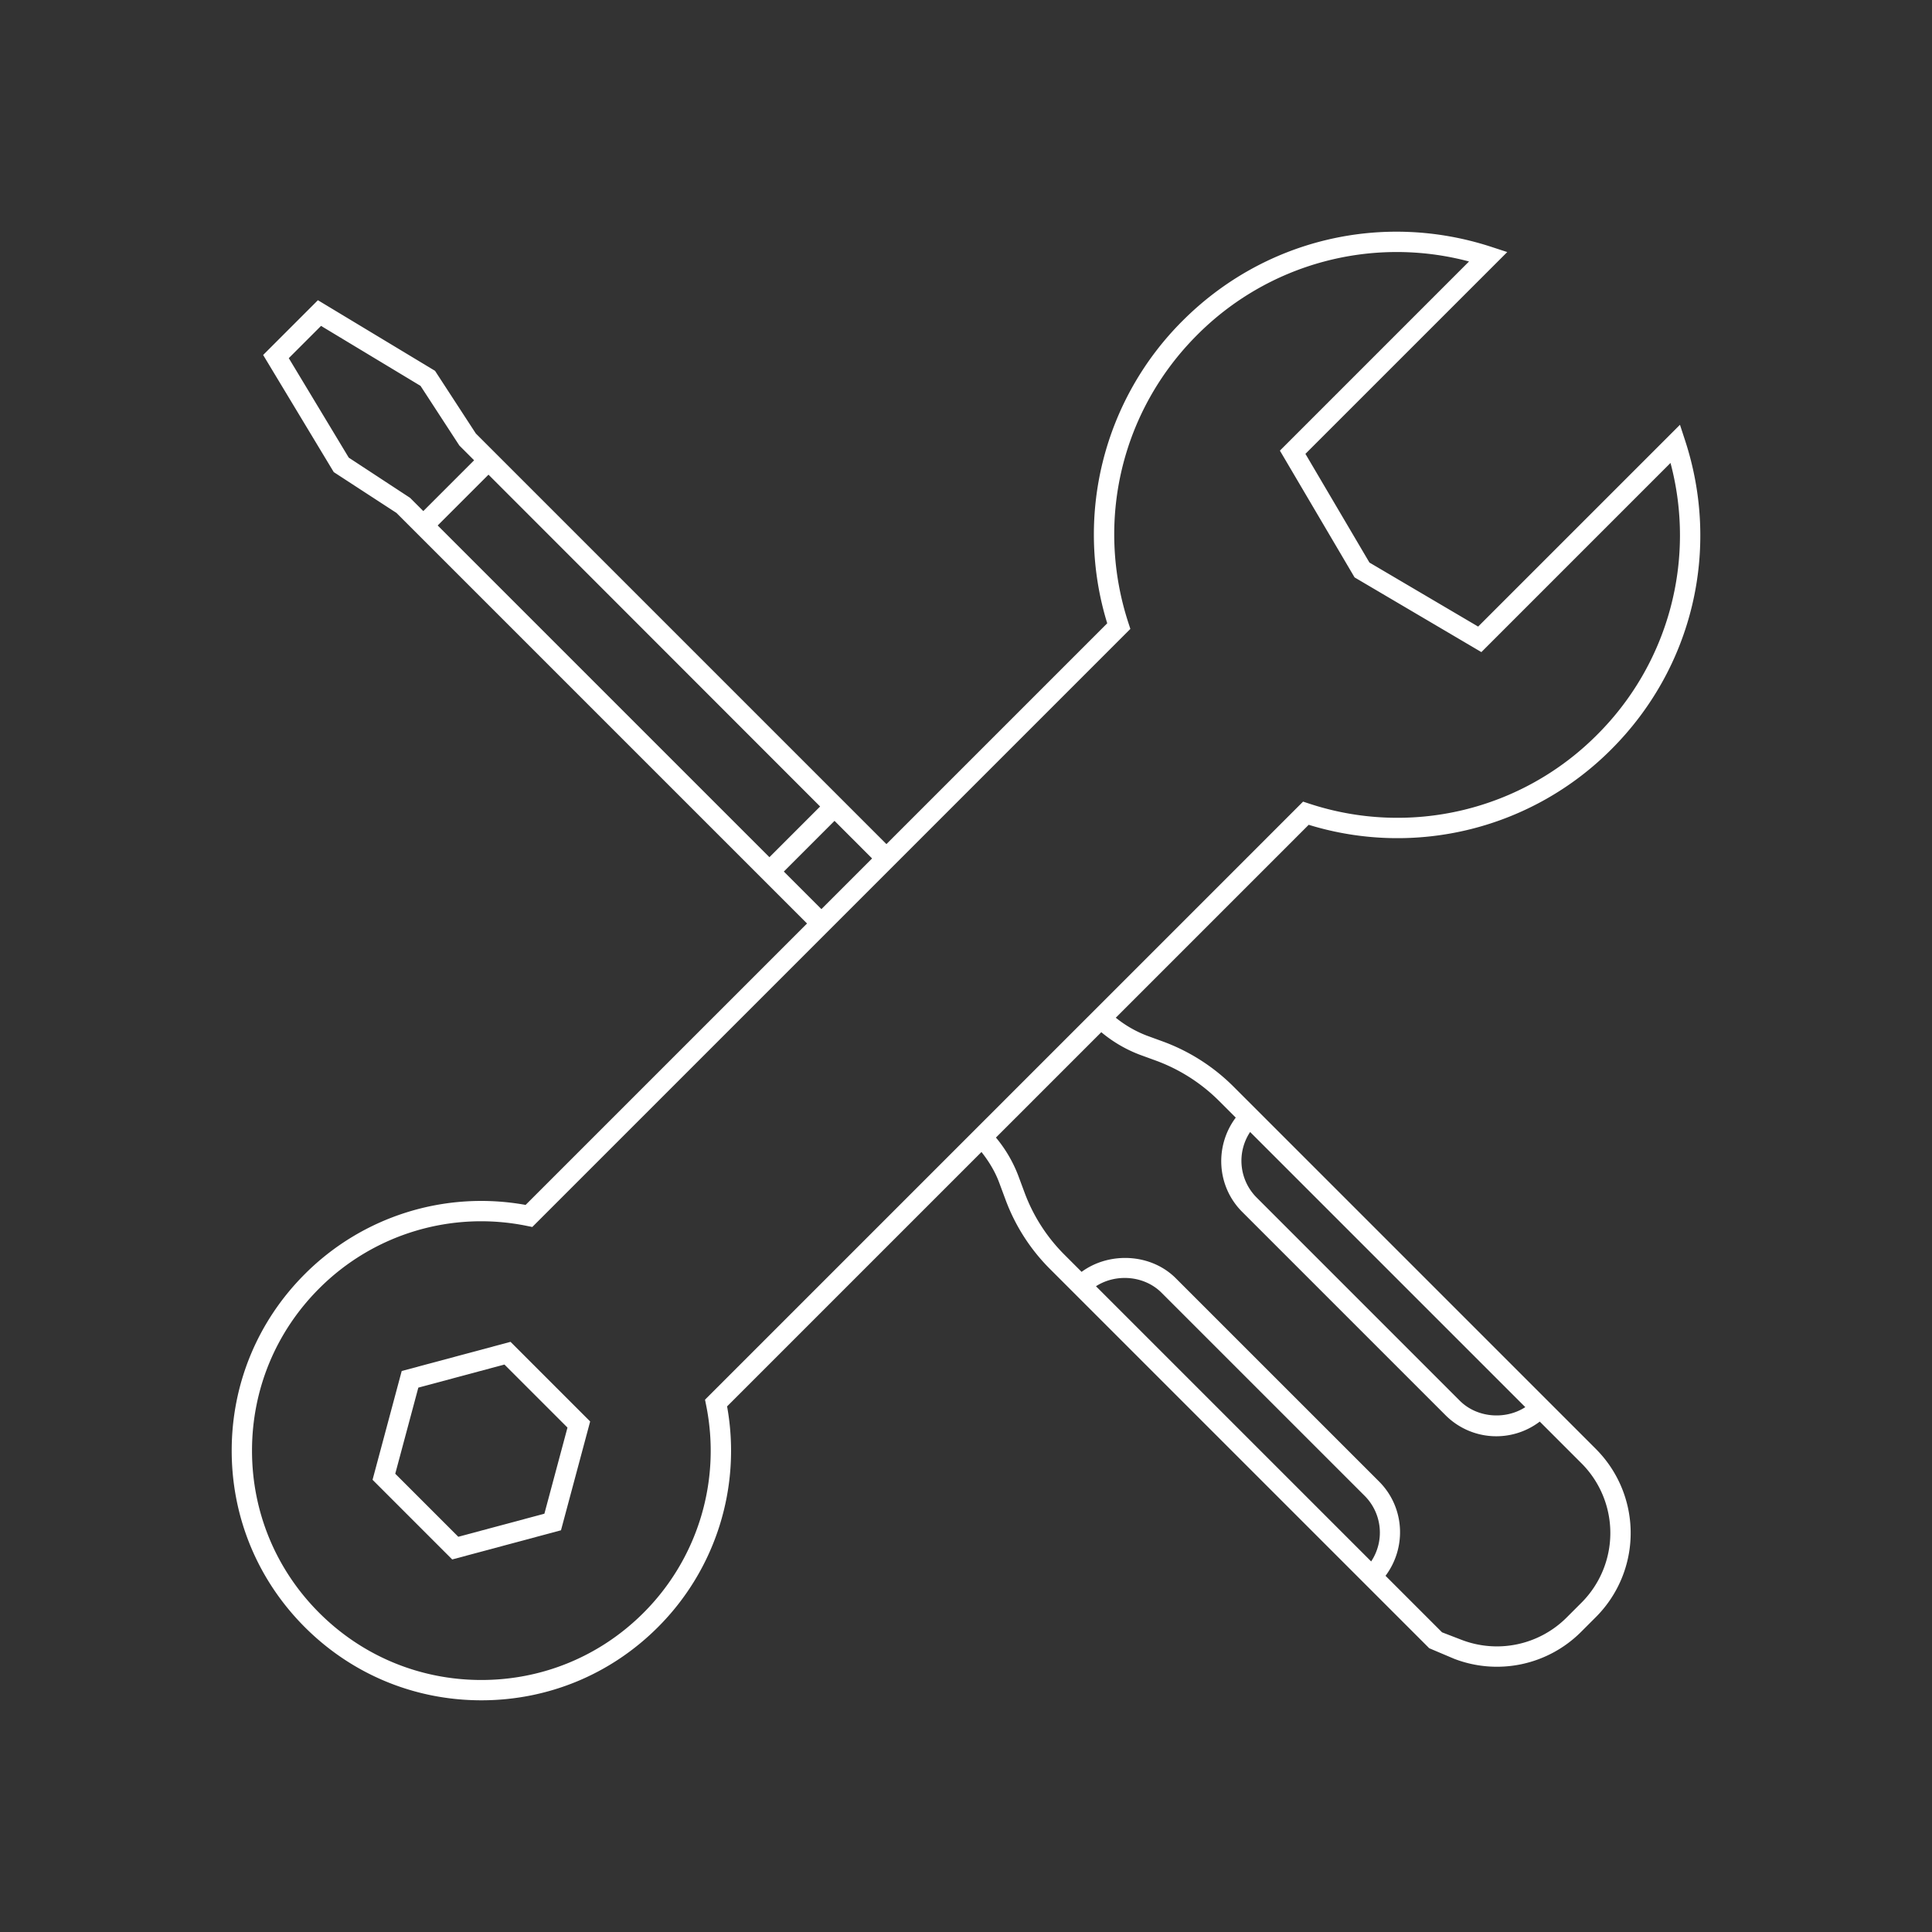 <?xml version="1.0" encoding="UTF-8"?> <svg xmlns="http://www.w3.org/2000/svg" id="Layer_1" version="1.1" viewBox="0 0 95 95"><rect x="0" y="0" width="95" height="95" fill="#333333" stroke="none"/><defs><style>.st0{fill:#fff}</style></defs><path d="m19.753 67.415-1.434 5.35 3.917 3.916 5.349-1.434 1.434-5.35-3.916-3.916-5.35 1.434Zm7.016 7.016-4.234 1.135-3.1-3.1 1.135-4.234 4.234-1.135 3.1 3.1-1.135 4.234Z" class="st0"></path><path d="M78.472 71.247 60.649 53.425a9.59 9.59 0 0 0-3.471-2.214l-.773-.282a5.62 5.62 0 0 1-1.54-.886l9.486-9.486a14.839 14.839 0 0 0 14.886-3.716c3.991-3.991 5.379-9.808 3.623-15.18l-.253-.774-9.924 9.923-5.345-3.148-3.148-5.345 9.924-9.923-.774-.253c-5.374-1.757-11.188-.368-15.18 3.623a14.843 14.843 0 0 0-3.716 14.885L43.587 41.506 23.398 21.317l-2.007-3.083-5.759-3.472-2.693 2.693 3.472 5.759 3.083 2.007L39.683 45.41 25.845 59.248a12.258 12.258 0 0 0-10.856 3.4c-2.319 2.319-3.596 5.402-3.596 8.682s1.277 6.362 3.596 8.681c2.319 2.319 5.402 3.596 8.681 3.596s6.362-1.276 8.681-3.596a12.256 12.256 0 0 0 3.401-10.856l12.509-12.509c.363.46.669.96.874 1.514l.304.818a9.464 9.464 0 0 0 2.197 3.427l18.641 18.641 1.23.521a5.849 5.849 0 0 0 6.234-1.321l.732-.732a5.848 5.848 0 0 0 0-8.265ZM61.471 55.662l13.531 13.53c-.982.635-2.377.528-3.221-.316l-9.992-9.992a2.559 2.559 0 0 1-.318-3.222ZM40.327 39.657l-2.493 2.493-16.312-16.312 2.498-2.498 16.307 16.317ZM17.149 22.503 14.2 17.611l1.586-1.586 4.892 2.949 1.91 2.934.725.725-2.498 2.498-.652-.652-3.014-1.976Zm21.393 20.353 2.493-2.493 1.847 1.848-2.492 2.492-1.848-1.848Zm17.04-11.931-.095-.292c-1.639-5.013-.344-10.439 3.379-14.162a13.844 13.844 0 0 1 13.369-3.614l-9.3 9.301 3.672 6.234 6.235 3.673 9.3-9.301a13.84 13.84 0 0 1-3.613 13.369 13.847 13.847 0 0 1-14.162 3.38l-.292-.096-29.408 29.408.053.263a11.26 11.26 0 0 1-3.077 10.217c-2.13 2.13-4.962 3.303-7.974 3.303s-5.844-1.173-7.974-3.303-3.303-4.962-3.303-7.974 1.173-5.845 3.303-7.975a11.248 11.248 0 0 1 10.216-3.076l.263.053 29.408-29.408Zm11.84 45.853L53.891 63.247c.981-.634 2.374-.529 3.221.316l9.993 9.992a2.56 2.56 0 0 1 .318 3.223Zm10.343 2.028-.732.732a4.85 4.85 0 0 1-5.167 1.095l-.958-.369-2.779-2.779c1.044-1.392.947-3.373-.318-4.637l-9.993-9.992c-1.222-1.223-3.263-1.32-4.634-.316l-.841-.841a8.486 8.486 0 0 1-1.967-3.067l-.304-.818a6.58 6.58 0 0 0-1.1-1.878l5.181-5.181a6.604 6.604 0 0 0 1.908 1.114l.773.282a8.576 8.576 0 0 1 3.107 1.981l.823.823c-1.043 1.392-.946 3.373.318 4.636l9.992 9.992a3.527 3.527 0 0 0 4.639.319l2.052 2.052a4.848 4.848 0 0 1 0 6.852Z" class="st0"></path></svg> 